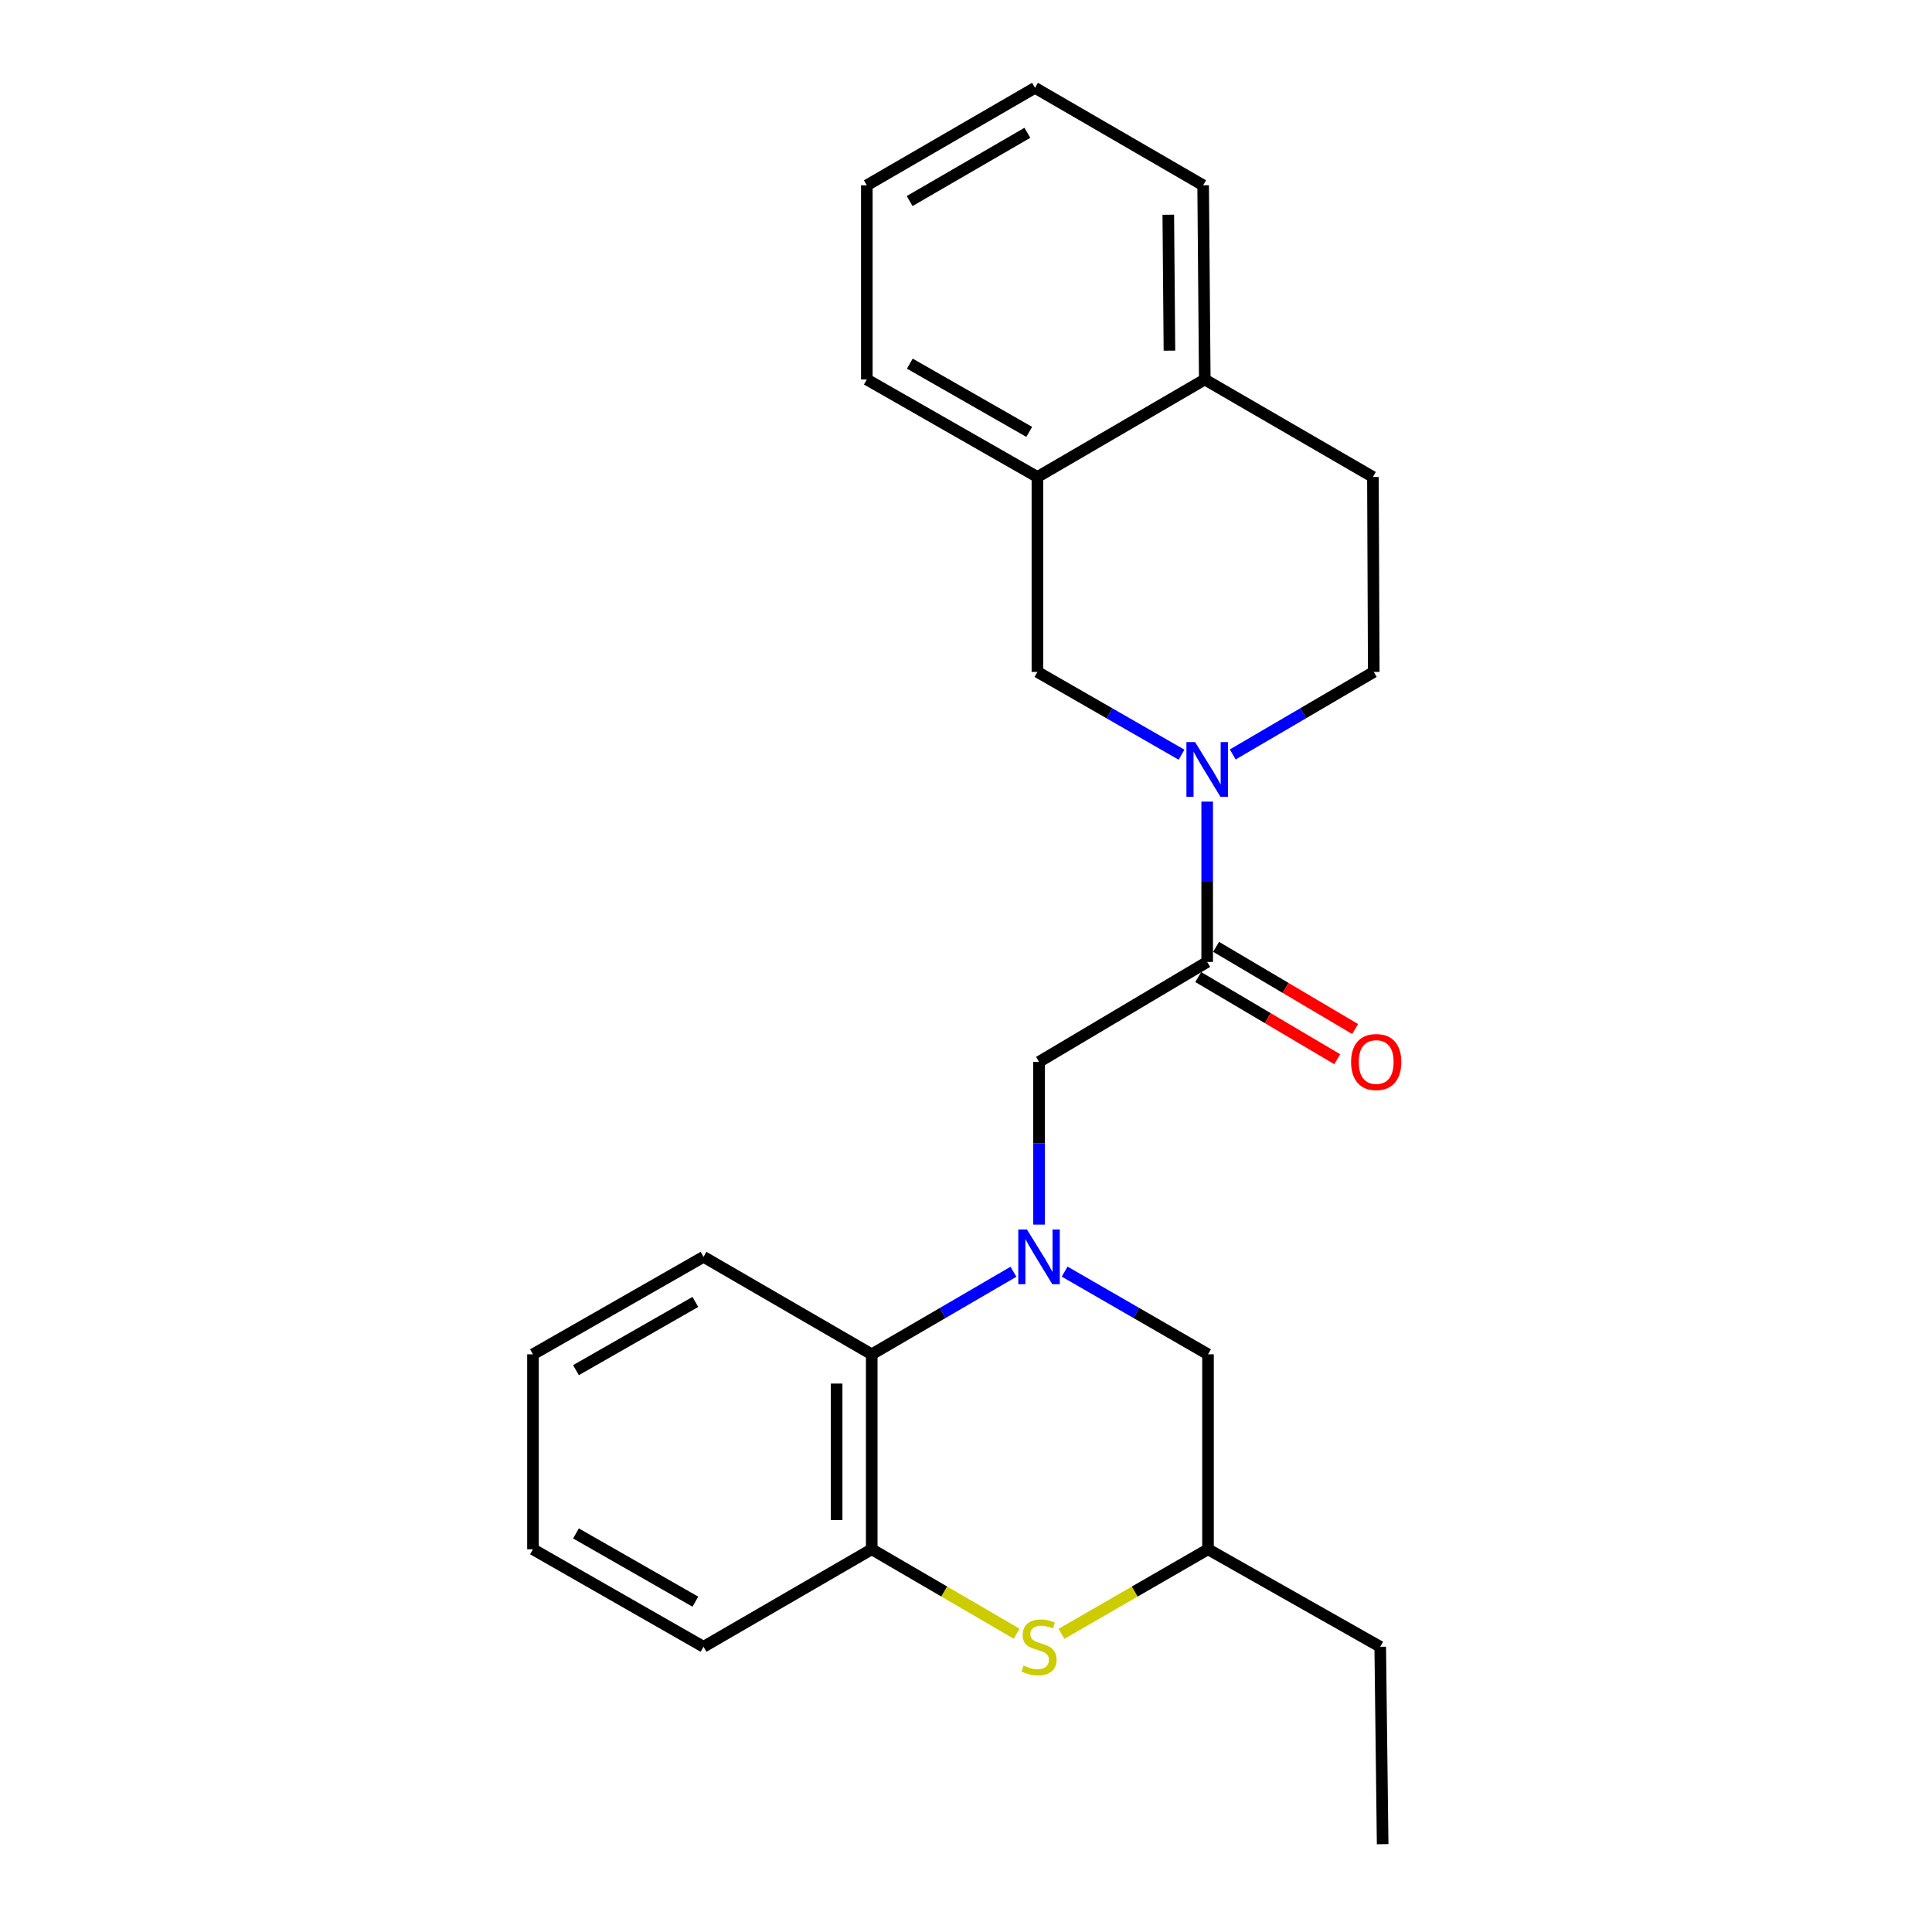 <?xml version='1.0' encoding='iso-8859-1'?>
<svg version='1.1' baseProfile='full'
              xmlns='http://www.w3.org/2000/svg'
                      xmlns:rdkit='http://www.rdkit.org/xml'
                      xmlns:xlink='http://www.w3.org/1999/xlink'
                  xml:space='preserve'
width='1000px' height='1000px' viewBox='0 0 1000 1000'>
<!-- END OF HEADER -->
<rect style='opacity:1.0;fill:#FFFFFF;stroke:none' width='1000' height='1000' x='0' y='0'> </rect>
<path class='bond-3' d='M 524.557,658.254 L 487.882,679.624' style='fill:none;fill-rule:evenodd;stroke:#0000FF;stroke-width:6px;stroke-linecap:butt;stroke-linejoin:miter;stroke-opacity:1' />
<path class='bond-3' d='M 487.882,679.624 L 451.207,700.994' style='fill:none;fill-rule:evenodd;stroke:#000000;stroke-width:6px;stroke-linecap:butt;stroke-linejoin:miter;stroke-opacity:1' />
<path class='bond-4' d='M 537.803,633.853 L 537.803,591.737' style='fill:none;fill-rule:evenodd;stroke:#0000FF;stroke-width:6px;stroke-linecap:butt;stroke-linejoin:miter;stroke-opacity:1' />
<path class='bond-4' d='M 537.803,591.737 L 537.803,549.62' style='fill:none;fill-rule:evenodd;stroke:#000000;stroke-width:6px;stroke-linecap:butt;stroke-linejoin:miter;stroke-opacity:1' />
<path class='bond-7' d='M 551.067,658.188 L 588.167,679.591' style='fill:none;fill-rule:evenodd;stroke:#0000FF;stroke-width:6px;stroke-linecap:butt;stroke-linejoin:miter;stroke-opacity:1' />
<path class='bond-7' d='M 588.167,679.591 L 625.266,700.994' style='fill:none;fill-rule:evenodd;stroke:#000000;stroke-width:6px;stroke-linecap:butt;stroke-linejoin:miter;stroke-opacity:1' />
<path class='bond-0' d='M 624.833,414.908 L 624.833,456.404' style='fill:none;fill-rule:evenodd;stroke:#0000FF;stroke-width:6px;stroke-linecap:butt;stroke-linejoin:miter;stroke-opacity:1' />
<path class='bond-0' d='M 624.833,456.404 L 624.833,497.901' style='fill:none;fill-rule:evenodd;stroke:#000000;stroke-width:6px;stroke-linecap:butt;stroke-linejoin:miter;stroke-opacity:1' />
<path class='bond-6' d='M 611.559,390.633 L 574.262,369.211' style='fill:none;fill-rule:evenodd;stroke:#0000FF;stroke-width:6px;stroke-linecap:butt;stroke-linejoin:miter;stroke-opacity:1' />
<path class='bond-6' d='M 574.262,369.211 L 536.965,347.789' style='fill:none;fill-rule:evenodd;stroke:#000000;stroke-width:6px;stroke-linecap:butt;stroke-linejoin:miter;stroke-opacity:1' />
<path class='bond-9' d='M 638.07,390.508 L 674.563,369.148' style='fill:none;fill-rule:evenodd;stroke:#0000FF;stroke-width:6px;stroke-linecap:butt;stroke-linejoin:miter;stroke-opacity:1' />
<path class='bond-9' d='M 674.563,369.148 L 711.055,347.789' style='fill:none;fill-rule:evenodd;stroke:#000000;stroke-width:6px;stroke-linecap:butt;stroke-linejoin:miter;stroke-opacity:1' />
<path class='bond-1' d='M 624.833,497.901 L 537.803,549.62' style='fill:none;fill-rule:evenodd;stroke:#000000;stroke-width:6px;stroke-linecap:butt;stroke-linejoin:miter;stroke-opacity:1' />
<path class='bond-11' d='M 620.21,505.719 L 656.182,526.985' style='fill:none;fill-rule:evenodd;stroke:#000000;stroke-width:6px;stroke-linecap:butt;stroke-linejoin:miter;stroke-opacity:1' />
<path class='bond-11' d='M 656.182,526.985 L 692.154,548.251' style='fill:none;fill-rule:evenodd;stroke:#FF0000;stroke-width:6px;stroke-linecap:butt;stroke-linejoin:miter;stroke-opacity:1' />
<path class='bond-11' d='M 629.455,490.083 L 665.426,511.349' style='fill:none;fill-rule:evenodd;stroke:#000000;stroke-width:6px;stroke-linecap:butt;stroke-linejoin:miter;stroke-opacity:1' />
<path class='bond-11' d='M 665.426,511.349 L 701.398,532.615' style='fill:none;fill-rule:evenodd;stroke:#FF0000;stroke-width:6px;stroke-linecap:butt;stroke-linejoin:miter;stroke-opacity:1' />
<path class='bond-2' d='M 549.407,845.672 L 587.337,823.786' style='fill:none;fill-rule:evenodd;stroke:#CCCC00;stroke-width:6px;stroke-linecap:butt;stroke-linejoin:miter;stroke-opacity:1' />
<path class='bond-2' d='M 587.337,823.786 L 625.266,801.9' style='fill:none;fill-rule:evenodd;stroke:#000000;stroke-width:6px;stroke-linecap:butt;stroke-linejoin:miter;stroke-opacity:1' />
<path class='bond-24' d='M 526.217,845.616 L 488.712,823.758' style='fill:none;fill-rule:evenodd;stroke:#CCCC00;stroke-width:6px;stroke-linecap:butt;stroke-linejoin:miter;stroke-opacity:1' />
<path class='bond-24' d='M 488.712,823.758 L 451.207,801.9' style='fill:none;fill-rule:evenodd;stroke:#000000;stroke-width:6px;stroke-linecap:butt;stroke-linejoin:miter;stroke-opacity:1' />
<path class='bond-5' d='M 451.207,700.994 L 451.207,801.9' style='fill:none;fill-rule:evenodd;stroke:#000000;stroke-width:6px;stroke-linecap:butt;stroke-linejoin:miter;stroke-opacity:1' />
<path class='bond-5' d='M 433.042,716.13 L 433.042,786.764' style='fill:none;fill-rule:evenodd;stroke:#000000;stroke-width:6px;stroke-linecap:butt;stroke-linejoin:miter;stroke-opacity:1' />
<path class='bond-15' d='M 451.207,700.994 L 364.147,650.536' style='fill:none;fill-rule:evenodd;stroke:#000000;stroke-width:6px;stroke-linecap:butt;stroke-linejoin:miter;stroke-opacity:1' />
<path class='bond-14' d='M 451.207,801.9 L 364.147,852.368' style='fill:none;fill-rule:evenodd;stroke:#000000;stroke-width:6px;stroke-linecap:butt;stroke-linejoin:miter;stroke-opacity:1' />
<path class='bond-8' d='M 536.965,347.789 L 536.965,246.883' style='fill:none;fill-rule:evenodd;stroke:#000000;stroke-width:6px;stroke-linecap:butt;stroke-linejoin:miter;stroke-opacity:1' />
<path class='bond-10' d='M 625.266,700.994 L 625.266,801.9' style='fill:none;fill-rule:evenodd;stroke:#000000;stroke-width:6px;stroke-linecap:butt;stroke-linejoin:miter;stroke-opacity:1' />
<path class='bond-16' d='M 536.965,246.883 L 448.664,196.425' style='fill:none;fill-rule:evenodd;stroke:#000000;stroke-width:6px;stroke-linecap:butt;stroke-linejoin:miter;stroke-opacity:1' />
<path class='bond-16' d='M 532.732,223.542 L 470.921,188.222' style='fill:none;fill-rule:evenodd;stroke:#000000;stroke-width:6px;stroke-linecap:butt;stroke-linejoin:miter;stroke-opacity:1' />
<path class='bond-26' d='M 536.965,246.883 L 623.591,196.425' style='fill:none;fill-rule:evenodd;stroke:#000000;stroke-width:6px;stroke-linecap:butt;stroke-linejoin:miter;stroke-opacity:1' />
<path class='bond-13' d='M 711.055,347.789 L 710.621,246.883' style='fill:none;fill-rule:evenodd;stroke:#000000;stroke-width:6px;stroke-linecap:butt;stroke-linejoin:miter;stroke-opacity:1' />
<path class='bond-18' d='M 625.266,801.9 L 714.405,852.368' style='fill:none;fill-rule:evenodd;stroke:#000000;stroke-width:6px;stroke-linecap:butt;stroke-linejoin:miter;stroke-opacity:1' />
<path class='bond-12' d='M 623.591,196.425 L 710.621,246.883' style='fill:none;fill-rule:evenodd;stroke:#000000;stroke-width:6px;stroke-linecap:butt;stroke-linejoin:miter;stroke-opacity:1' />
<path class='bond-17' d='M 623.591,196.425 L 622.744,95.912' style='fill:none;fill-rule:evenodd;stroke:#000000;stroke-width:6px;stroke-linecap:butt;stroke-linejoin:miter;stroke-opacity:1' />
<path class='bond-17' d='M 605.3,181.501 L 604.706,111.143' style='fill:none;fill-rule:evenodd;stroke:#000000;stroke-width:6px;stroke-linecap:butt;stroke-linejoin:miter;stroke-opacity:1' />
<path class='bond-25' d='M 364.147,852.368 L 275.865,801.9' style='fill:none;fill-rule:evenodd;stroke:#000000;stroke-width:6px;stroke-linecap:butt;stroke-linejoin:miter;stroke-opacity:1' />
<path class='bond-25' d='M 359.92,829.028 L 298.123,793.7' style='fill:none;fill-rule:evenodd;stroke:#000000;stroke-width:6px;stroke-linecap:butt;stroke-linejoin:miter;stroke-opacity:1' />
<path class='bond-21' d='M 364.147,650.536 L 275.865,700.994' style='fill:none;fill-rule:evenodd;stroke:#000000;stroke-width:6px;stroke-linecap:butt;stroke-linejoin:miter;stroke-opacity:1' />
<path class='bond-21' d='M 359.918,673.876 L 298.121,709.196' style='fill:none;fill-rule:evenodd;stroke:#000000;stroke-width:6px;stroke-linecap:butt;stroke-linejoin:miter;stroke-opacity:1' />
<path class='bond-22' d='M 448.664,196.425 L 448.664,95.912' style='fill:none;fill-rule:evenodd;stroke:#000000;stroke-width:6px;stroke-linecap:butt;stroke-linejoin:miter;stroke-opacity:1' />
<path class='bond-23' d='M 622.744,95.912 L 535.714,45.455' style='fill:none;fill-rule:evenodd;stroke:#000000;stroke-width:6px;stroke-linecap:butt;stroke-linejoin:miter;stroke-opacity:1' />
<path class='bond-19' d='M 714.405,852.368 L 715.657,954.545' style='fill:none;fill-rule:evenodd;stroke:#000000;stroke-width:6px;stroke-linecap:butt;stroke-linejoin:miter;stroke-opacity:1' />
<path class='bond-20' d='M 275.865,801.9 L 275.865,700.994' style='fill:none;fill-rule:evenodd;stroke:#000000;stroke-width:6px;stroke-linecap:butt;stroke-linejoin:miter;stroke-opacity:1' />
<path class='bond-27' d='M 448.664,95.912 L 535.714,45.455' style='fill:none;fill-rule:evenodd;stroke:#000000;stroke-width:6px;stroke-linecap:butt;stroke-linejoin:miter;stroke-opacity:1' />
<path class='bond-27' d='M 470.831,104.059 L 531.766,68.739' style='fill:none;fill-rule:evenodd;stroke:#000000;stroke-width:6px;stroke-linecap:butt;stroke-linejoin:miter;stroke-opacity:1' />
<path  class='atom-0' d='M 531.543 636.376
L 540.823 651.376
Q 541.743 652.856, 543.223 655.536
Q 544.703 658.216, 544.783 658.376
L 544.783 636.376
L 548.543 636.376
L 548.543 664.696
L 544.663 664.696
L 534.703 648.296
Q 533.543 646.376, 532.303 644.176
Q 531.103 641.976, 530.743 641.296
L 530.743 664.696
L 527.063 664.696
L 527.063 636.376
L 531.543 636.376
' fill='#0000FF'/>
<path  class='atom-1' d='M 618.573 384.097
L 627.853 399.097
Q 628.773 400.577, 630.253 403.257
Q 631.733 405.937, 631.813 406.097
L 631.813 384.097
L 635.573 384.097
L 635.573 412.417
L 631.693 412.417
L 621.733 396.017
Q 620.573 394.097, 619.333 391.897
Q 618.133 389.697, 617.773 389.017
L 617.773 412.417
L 614.093 412.417
L 614.093 384.097
L 618.573 384.097
' fill='#0000FF'/>
<path  class='atom-3' d='M 529.803 862.088
Q 530.123 862.208, 531.443 862.768
Q 532.763 863.328, 534.203 863.688
Q 535.683 864.008, 537.123 864.008
Q 539.803 864.008, 541.363 862.728
Q 542.923 861.408, 542.923 859.128
Q 542.923 857.568, 542.123 856.608
Q 541.363 855.648, 540.163 855.128
Q 538.963 854.608, 536.963 854.008
Q 534.443 853.248, 532.923 852.528
Q 531.443 851.808, 530.363 850.288
Q 529.323 848.768, 529.323 846.208
Q 529.323 842.648, 531.723 840.448
Q 534.163 838.248, 538.963 838.248
Q 542.243 838.248, 545.963 839.808
L 545.043 842.888
Q 541.643 841.488, 539.083 841.488
Q 536.323 841.488, 534.803 842.648
Q 533.283 843.768, 533.323 845.728
Q 533.323 847.248, 534.083 848.168
Q 534.883 849.088, 536.003 849.608
Q 537.163 850.128, 539.083 850.728
Q 541.643 851.528, 543.163 852.328
Q 544.683 853.128, 545.763 854.768
Q 546.883 856.368, 546.883 859.128
Q 546.883 863.048, 544.243 865.168
Q 541.643 867.248, 537.283 867.248
Q 534.763 867.248, 532.843 866.688
Q 530.963 866.168, 528.723 865.248
L 529.803 862.088
' fill='#CCCC00'/>
<path  class='atom-12' d='M 699.317 549.7
Q 699.317 542.9, 702.677 539.1
Q 706.037 535.3, 712.317 535.3
Q 718.597 535.3, 721.957 539.1
Q 725.317 542.9, 725.317 549.7
Q 725.317 556.58, 721.917 560.5
Q 718.517 564.38, 712.317 564.38
Q 706.077 564.38, 702.677 560.5
Q 699.317 556.62, 699.317 549.7
M 712.317 561.18
Q 716.637 561.18, 718.957 558.3
Q 721.317 555.38, 721.317 549.7
Q 721.317 544.14, 718.957 541.34
Q 716.637 538.5, 712.317 538.5
Q 707.997 538.5, 705.637 541.3
Q 703.317 544.1, 703.317 549.7
Q 703.317 555.42, 705.637 558.3
Q 707.997 561.18, 712.317 561.18
' fill='#FF0000'/>
</svg>
